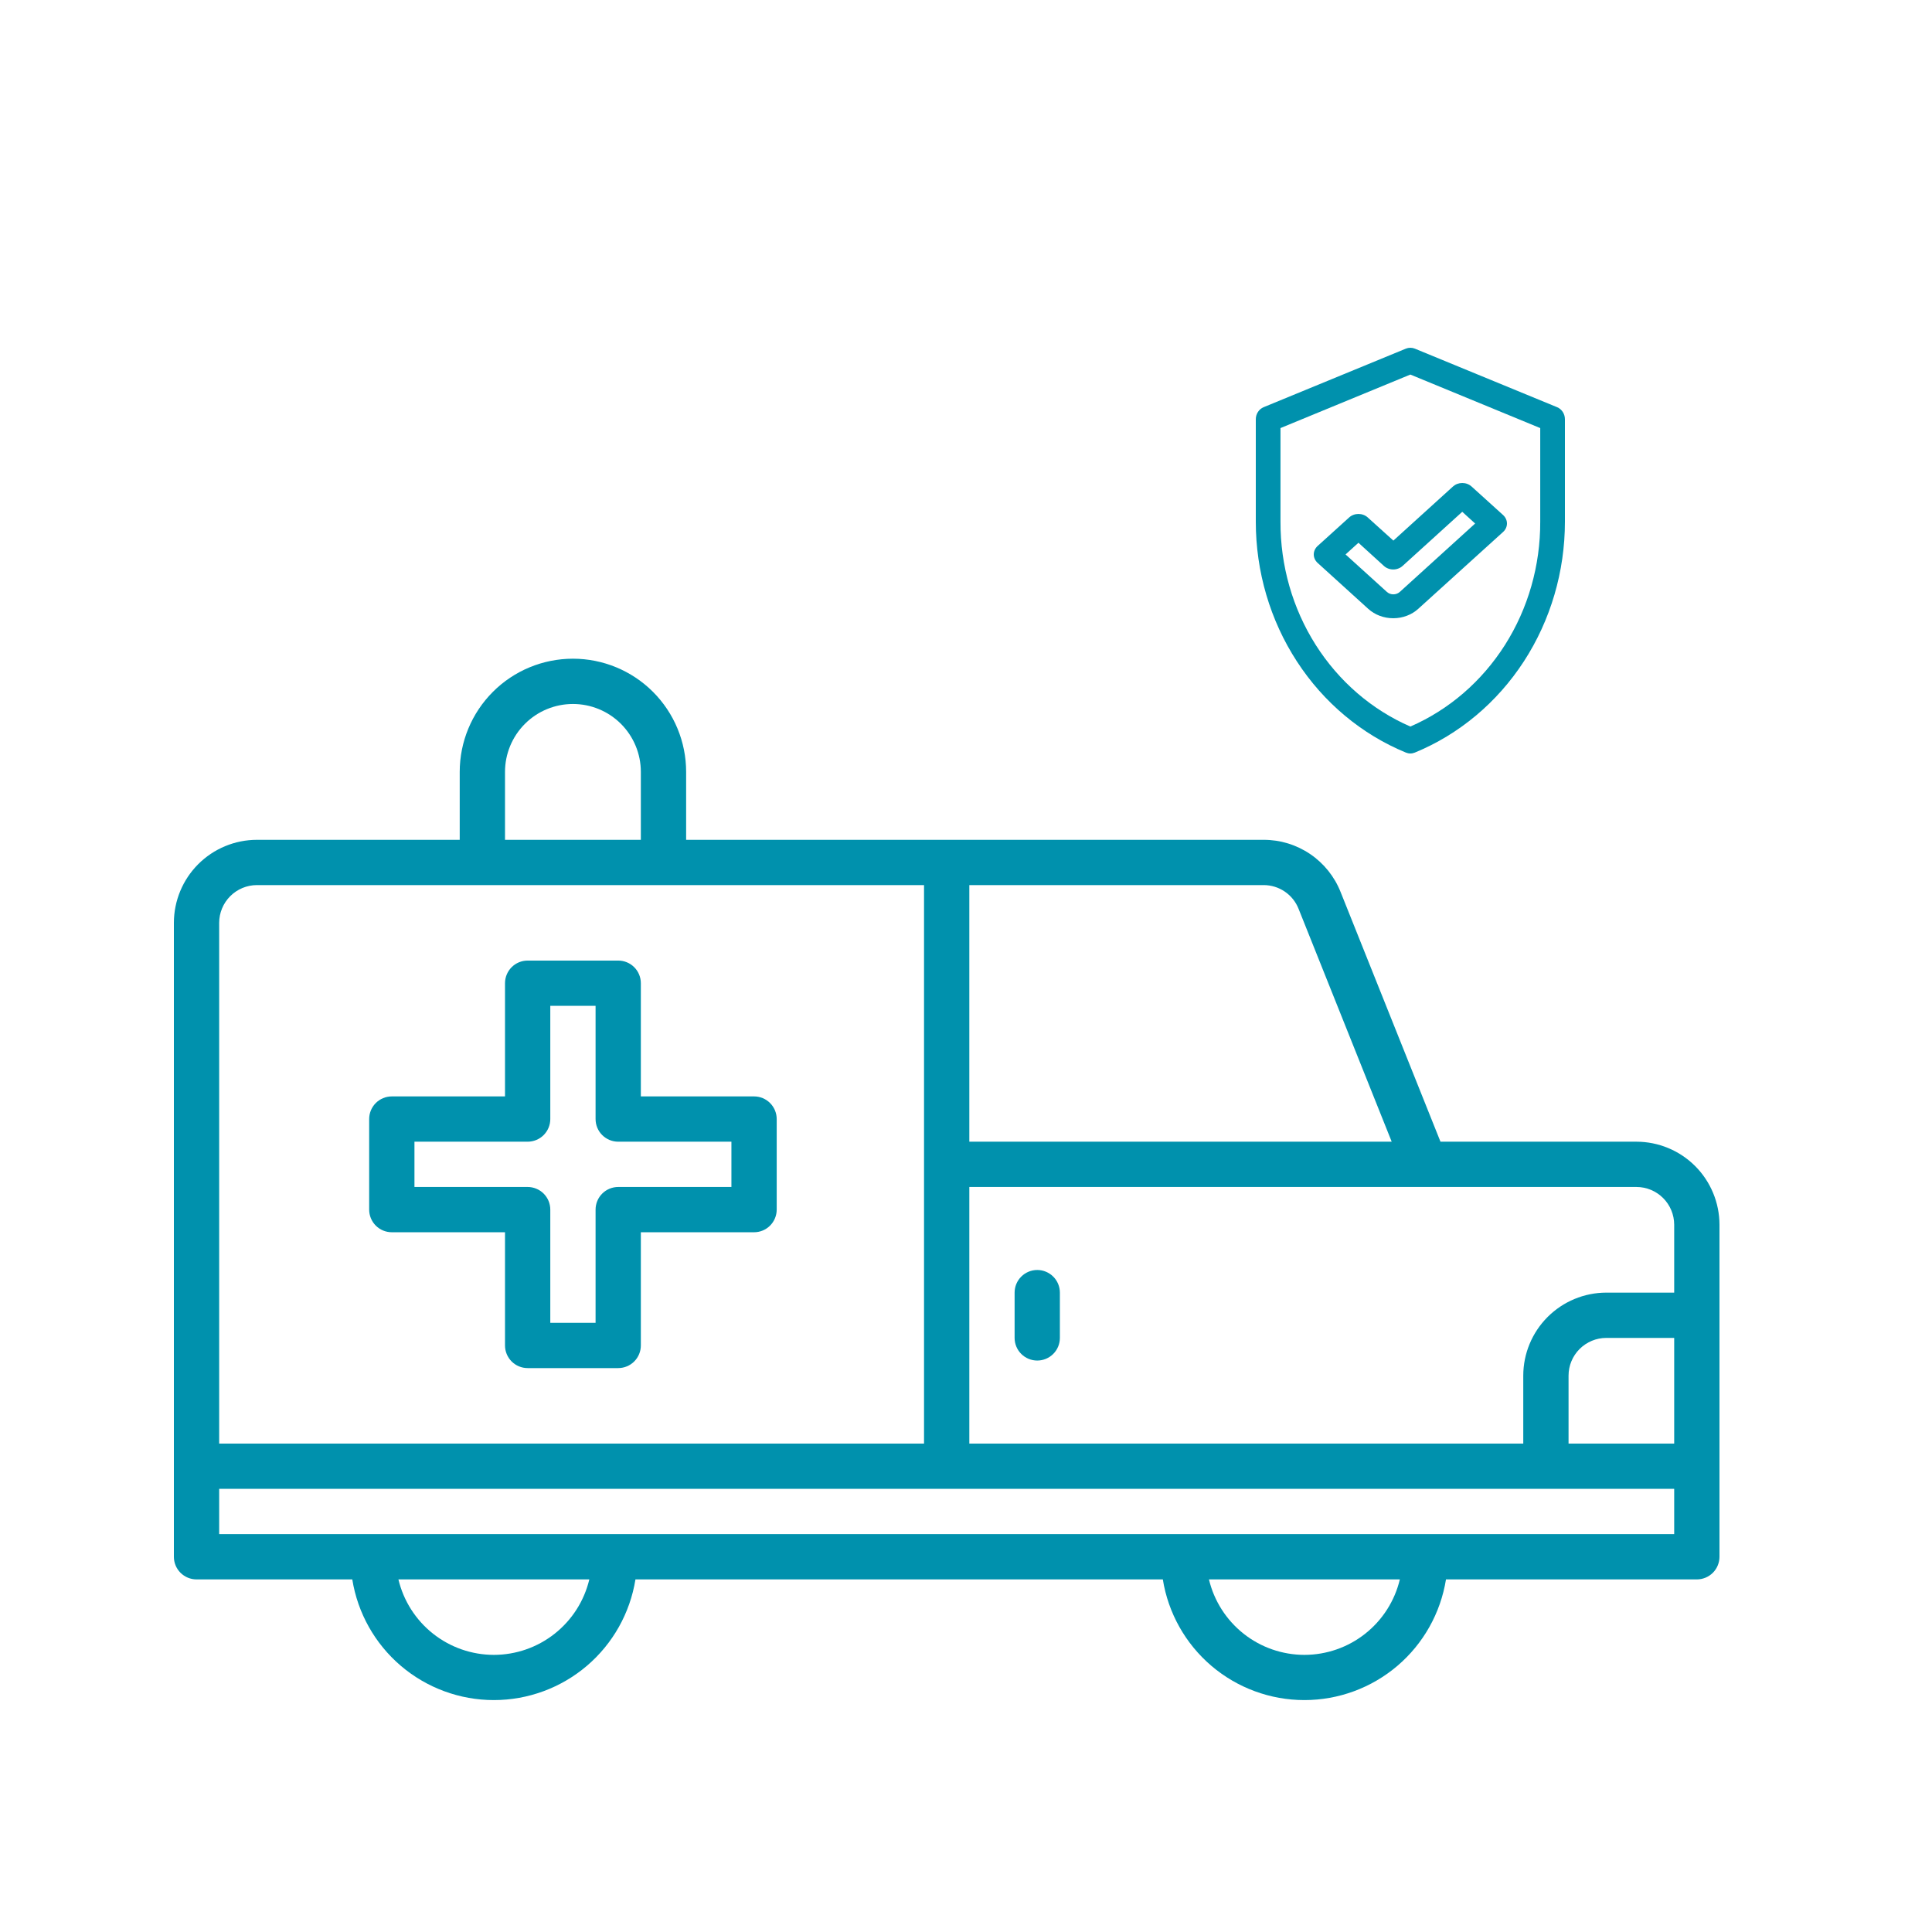 <svg width="100" height="100" viewBox="0 0 100 100" fill="none" xmlns="http://www.w3.org/2000/svg">
<path d="M80.595 21.076L73.233 18.046C73.083 17.985 72.917 17.985 72.767 18.046L65.405 21.076C65.286 21.125 65.183 21.211 65.111 21.323C65.038 21.434 65 21.566 65 21.701V27.004C65 29.584 65.741 32.104 67.127 34.235C68.512 36.367 70.478 38.011 72.767 38.953C72.917 39.016 73.083 39.016 73.233 38.953C75.523 38.011 77.488 36.367 78.874 34.235C80.259 32.103 81 29.583 81 27.003V21.7C81 21.565 80.961 21.434 80.889 21.322C80.817 21.211 80.714 21.125 80.595 21.076ZM79.722 27.003C79.731 29.27 79.097 31.49 77.9 33.378C76.702 35.266 74.997 36.738 73 37.606C71.003 36.738 69.298 35.266 68.1 33.378C66.903 31.49 66.269 29.27 66.278 27.003V22.157L73 19.387L79.722 22.157V27.003Z" fill="#0091AD"/>
<path d="M84.703 59.094H74.559L69.389 46.17C69.073 45.372 68.524 44.688 67.814 44.206C67.103 43.724 66.265 43.467 65.406 43.469H35.514V39.953C35.514 38.399 34.897 36.909 33.798 35.81C32.699 34.711 31.209 34.094 29.655 34.094C28.101 34.094 26.61 34.711 25.512 35.81C24.413 36.909 23.795 38.399 23.795 39.953V43.469H13.297C12.158 43.47 11.066 43.924 10.26 44.729C9.455 45.535 9.002 46.627 9 47.766V80.578C9 80.889 9.123 81.187 9.343 81.407C9.563 81.626 9.861 81.75 10.172 81.75H18.234C18.514 83.492 19.405 85.078 20.748 86.223C22.091 87.367 23.798 87.996 25.562 87.996C27.327 87.996 29.034 87.367 30.377 86.223C31.72 85.078 32.611 83.492 32.891 81.75H60.188C60.467 83.492 61.358 85.078 62.701 86.223C64.044 87.367 65.751 87.996 67.516 87.996C69.28 87.996 70.987 87.367 72.33 86.223C73.673 85.078 74.564 83.492 74.844 81.75H87.828C88.139 81.75 88.437 81.626 88.657 81.407C88.876 81.187 89 80.889 89 80.578V63.391C88.998 62.252 88.545 61.16 87.74 60.354C86.934 59.549 85.842 59.095 84.703 59.094ZM84.703 61.438C85.221 61.438 85.717 61.644 86.083 62.011C86.449 62.377 86.655 62.873 86.656 63.391V66.906H83.141C82.001 66.908 80.91 67.361 80.104 68.167C79.299 68.972 78.845 70.064 78.844 71.203V74.719H50.172V61.438H84.703ZM86.656 69.25V74.719H81.188V71.203C81.188 70.685 81.394 70.189 81.76 69.823C82.127 69.457 82.623 69.251 83.141 69.25H86.656ZM67.214 47.041L72.034 59.094H50.172V45.812H65.406C65.796 45.812 66.177 45.929 66.499 46.148C66.822 46.367 67.071 46.678 67.214 47.041ZM26.139 39.953C26.139 39.021 26.509 38.127 27.169 37.467C27.828 36.808 28.722 36.438 29.655 36.438C30.587 36.438 31.481 36.808 32.141 37.467C32.8 38.127 33.17 39.021 33.17 39.953V43.469H26.139V39.953ZM13.297 45.812H47.828V74.719H11.344V47.766C11.345 47.248 11.551 46.752 11.917 46.386C12.283 46.019 12.779 45.813 13.297 45.812ZM25.562 85.656C24.42 85.655 23.311 85.269 22.415 84.56C21.518 83.851 20.887 82.861 20.622 81.75H30.503C30.238 82.861 29.607 83.851 28.71 84.56C27.814 85.269 26.705 85.655 25.562 85.656ZM67.516 85.656C66.373 85.655 65.264 85.269 64.368 84.56C63.472 83.851 62.84 82.861 62.575 81.75H72.456C72.191 82.861 71.56 83.851 70.663 84.56C69.767 85.269 68.658 85.655 67.516 85.656ZM11.344 79.406V77.062H86.656V79.406H11.344Z" fill="#0091AD"/>
<path d="M20.28 63.781H26.139V69.641C26.139 69.951 26.263 70.249 26.482 70.469C26.702 70.689 27 70.812 27.311 70.812H31.998C32.309 70.812 32.607 70.689 32.827 70.469C33.047 70.249 33.17 69.951 33.17 69.641V63.781H39.03C39.341 63.781 39.639 63.658 39.858 63.438C40.078 63.218 40.202 62.92 40.202 62.609V57.922C40.202 57.611 40.078 57.313 39.858 57.093C39.639 56.873 39.341 56.75 39.03 56.75H33.17V50.891C33.17 50.58 33.047 50.282 32.827 50.062C32.607 49.842 32.309 49.719 31.998 49.719H27.311C27 49.719 26.702 49.842 26.482 50.062C26.263 50.282 26.139 50.58 26.139 50.891V56.75H20.28C19.969 56.75 19.671 56.873 19.451 57.093C19.231 57.313 19.108 57.611 19.108 57.922V62.609C19.108 62.92 19.231 63.218 19.451 63.438C19.671 63.658 19.969 63.781 20.28 63.781ZM21.452 59.094H27.311C27.465 59.094 27.617 59.063 27.759 59.005C27.902 58.946 28.031 58.859 28.14 58.751C28.248 58.642 28.335 58.513 28.394 58.37C28.453 58.228 28.483 58.076 28.483 57.922V52.062H30.827V57.922C30.827 58.233 30.95 58.531 31.17 58.751C31.39 58.97 31.688 59.094 31.998 59.094H37.858V61.438H31.998C31.688 61.438 31.39 61.561 31.17 61.781C30.95 62.001 30.827 62.299 30.827 62.609V68.469H28.483V62.609C28.483 62.456 28.453 62.303 28.394 62.161C28.335 62.019 28.248 61.89 28.14 61.781C28.031 61.672 27.902 61.586 27.759 61.527C27.617 61.468 27.465 61.438 27.311 61.438H21.452V59.094Z" fill="#0091AD"/>
<path d="M53.688 65.734C53.377 65.734 53.079 65.858 52.859 66.078C52.639 66.297 52.516 66.595 52.516 66.906V69.25C52.516 69.561 52.639 69.859 52.859 70.079C53.079 70.298 53.377 70.422 53.688 70.422C53.998 70.422 54.296 70.298 54.516 70.079C54.736 69.859 54.859 69.561 54.859 69.25V66.906C54.859 66.595 54.736 66.297 54.516 66.078C54.296 65.858 53.998 65.734 53.688 65.734Z" fill="#0091AD"/>
<path d="M70.794 26.783C70.731 26.725 70.656 26.68 70.573 26.649C70.491 26.618 70.402 26.602 70.313 26.602C70.224 26.602 70.135 26.618 70.053 26.649C69.97 26.68 69.895 26.725 69.832 26.783L68.199 28.261C68.136 28.318 68.086 28.387 68.052 28.462C68.018 28.536 68 28.617 68 28.698C68 28.779 68.018 28.859 68.052 28.934C68.086 29.009 68.136 29.077 68.199 29.135L70.818 31.512C70.988 31.667 71.19 31.79 71.412 31.873C71.635 31.957 71.873 32 72.114 32C72.355 32 72.593 31.957 72.815 31.873C73.037 31.79 73.24 31.667 73.409 31.512L77.801 27.533C77.864 27.476 77.914 27.408 77.948 27.333C77.982 27.258 78 27.177 78 27.096C78 27.015 77.982 26.935 77.948 26.86C77.914 26.785 77.864 26.717 77.801 26.659L76.168 25.181C76.105 25.124 76.03 25.078 75.947 25.047C75.865 25.016 75.776 25 75.687 25C75.597 25 75.509 25.016 75.426 25.047C75.344 25.078 75.269 25.124 75.206 25.181L72.121 27.981L70.794 26.783ZM75.686 26.491L76.353 27.097L72.453 30.638C72.364 30.718 72.244 30.763 72.119 30.763C71.994 30.763 71.874 30.718 71.786 30.638L69.646 28.698L70.313 28.093L71.633 29.295C71.696 29.352 71.771 29.398 71.853 29.428C71.936 29.46 72.024 29.476 72.114 29.476C72.203 29.476 72.292 29.46 72.374 29.428C72.457 29.398 72.532 29.352 72.595 29.295L75.686 26.491Z" fill="#0091AD"/>
</svg>
